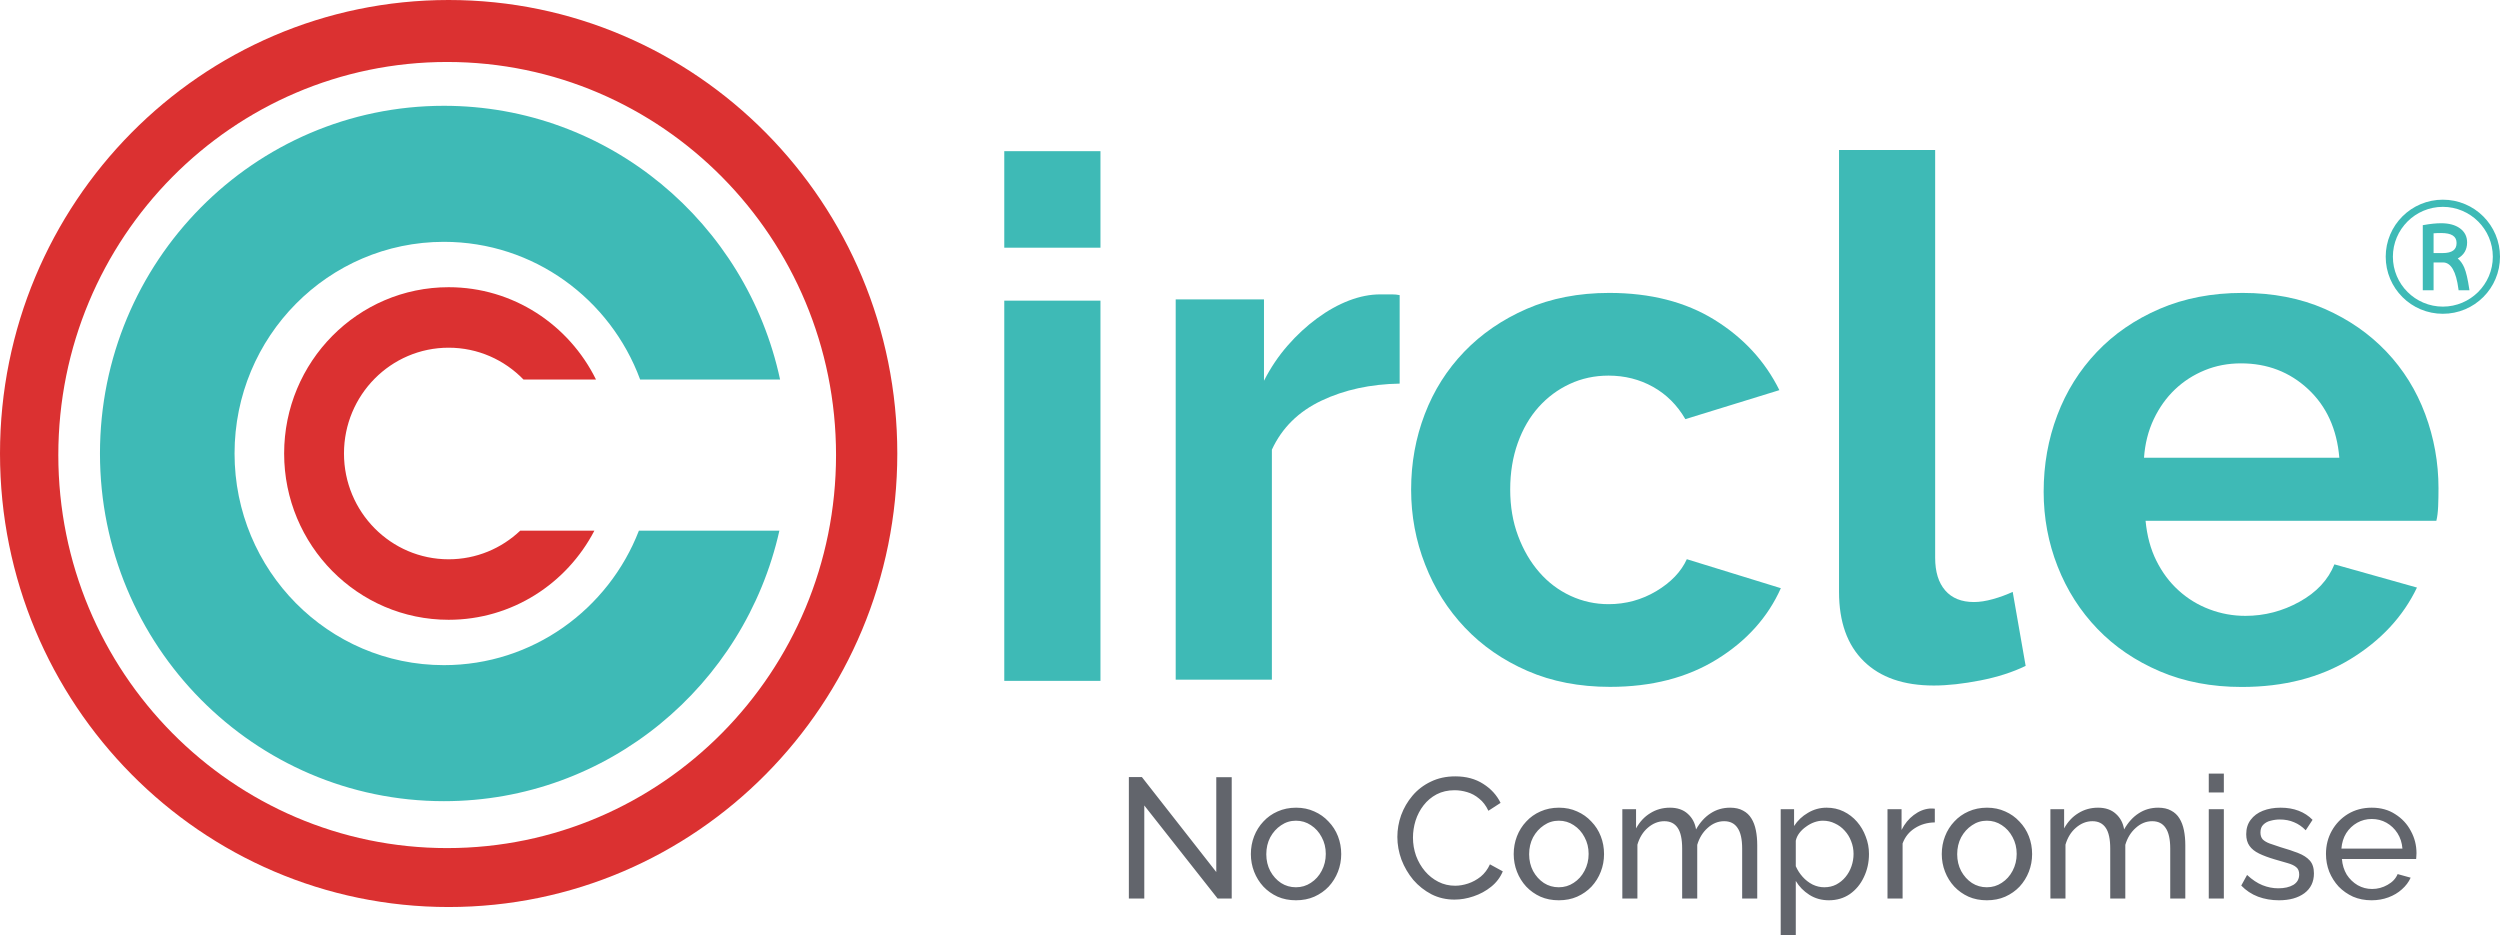 <svg width="162" height="61" viewBox="0 0 162 61" fill="none" xmlns="http://www.w3.org/2000/svg">
<path d="M29.072 0C13.015 0 0 13.159 0 29.389C0 45.62 13.015 58.775 29.072 58.775C45.129 58.775 58.145 45.616 58.145 29.389C58.148 13.159 45.129 0 29.072 0ZM28.977 54.956C15.062 54.956 3.779 43.554 3.779 29.486C3.779 15.418 15.062 4.016 28.977 4.016C42.892 4.016 54.175 15.421 54.175 29.486C54.175 43.55 42.892 54.956 28.977 54.956Z" fill="#DB3131"/>
<path d="M41.401 34.388C39.424 39.487 34.514 43.101 28.767 43.101C21.273 43.101 15.199 36.962 15.199 29.386C15.199 21.811 21.273 15.671 28.767 15.671C34.593 15.671 39.558 19.382 41.481 24.593H50.549C48.375 14.454 39.45 6.856 28.767 6.856C16.458 6.856 6.478 16.944 6.478 29.386C6.478 41.829 16.458 51.916 28.767 51.916C39.377 51.916 48.254 44.425 50.504 34.388H41.401Z" fill="#3EBAB6"/>
<path d="M65.077 9.796H71.31V16.051H65.077V9.796ZM65.077 19.482H71.31V44.12H65.077V19.482Z" fill="#3EBAB6"/>
<path d="M90.698 24.858C88.806 24.891 87.115 25.257 85.628 25.964C84.141 26.67 83.07 27.727 82.418 29.138V44.044H76.185V19.403H81.906V24.672C82.338 23.824 82.85 23.066 83.441 22.391C84.029 21.716 84.665 21.129 85.348 20.627C86.029 20.126 86.722 19.741 87.417 19.474C88.117 19.207 88.79 19.076 89.442 19.076H90.211C90.379 19.076 90.545 19.092 90.698 19.124V24.858Z" fill="#3EBAB6"/>
<path d="M91.441 31.726C91.441 30.004 91.736 28.372 92.325 26.836C92.912 25.3 93.767 23.951 94.883 22.791C95.999 21.631 97.349 20.706 98.929 20.015C100.512 19.328 102.295 18.981 104.278 18.981C106.945 18.981 109.217 19.562 111.092 20.719C112.968 21.879 114.373 23.398 115.304 25.281L109.211 27.16C108.683 26.251 107.984 25.554 107.117 25.069C106.249 24.584 105.286 24.34 104.234 24.34C103.334 24.34 102.495 24.52 101.723 24.879C100.947 25.239 100.274 25.74 99.698 26.383C99.123 27.025 98.675 27.803 98.35 28.709C98.026 29.618 97.861 30.62 97.861 31.719C97.861 32.818 98.03 33.82 98.373 34.729C98.713 35.639 99.171 36.422 99.746 37.081C100.318 37.74 100.995 38.25 101.771 38.61C102.546 38.97 103.369 39.15 104.237 39.15C105.353 39.15 106.385 38.867 107.329 38.305C108.273 37.74 108.935 37.052 109.306 36.236L115.399 38.115C114.56 39.995 113.181 41.534 111.258 42.722C109.335 43.914 107.024 44.509 104.326 44.509C102.343 44.509 100.556 44.162 98.977 43.474C97.394 42.783 96.046 41.852 94.931 40.676C93.815 39.5 92.954 38.138 92.35 36.586C91.743 35.041 91.441 33.419 91.441 31.726Z" fill="#3EBAB6"/>
<path d="M119.165 9.719H125.398V36.143C125.398 37.052 125.614 37.759 126.05 38.26C126.482 38.761 127.105 39.012 127.912 39.012C128.284 39.012 128.694 38.947 129.145 38.822C129.593 38.697 130.023 38.539 130.423 38.353L131.262 43.15C130.423 43.557 129.447 43.872 128.332 44.091C127.216 44.309 126.209 44.422 125.309 44.422C123.355 44.422 121.845 43.898 120.774 42.847C119.703 41.797 119.169 40.3 119.169 38.356V9.719H119.165Z" fill="#3EBAB6"/>
<path d="M145.263 44.515C143.308 44.515 141.541 44.178 139.961 43.503C138.382 42.828 137.031 41.913 135.916 40.753C134.8 39.593 133.939 38.247 133.335 36.708C132.731 35.173 132.429 33.557 132.429 31.864C132.429 30.11 132.724 28.455 133.313 26.903C133.9 25.352 134.755 23.989 135.871 22.814C136.987 21.638 138.344 20.706 139.943 20.015C141.538 19.328 143.331 18.981 145.314 18.981C147.297 18.981 149.074 19.328 150.641 20.015C152.208 20.706 153.539 21.631 154.642 22.791C155.742 23.951 156.581 25.3 157.153 26.836C157.725 28.372 158.014 29.971 158.014 31.632C158.014 32.04 158.008 32.432 157.992 32.808C157.976 33.184 157.938 33.499 157.875 33.749H139.033C139.126 34.723 139.357 35.584 139.733 36.336C140.108 37.087 140.584 37.73 141.176 38.263C141.764 38.797 142.431 39.205 143.175 39.484C143.918 39.767 144.694 39.908 145.501 39.908C146.741 39.908 147.914 39.603 149.014 38.992C150.113 38.382 150.866 37.576 151.27 36.57L156.619 38.074C155.72 39.953 154.286 41.498 152.316 42.706C150.339 43.911 147.99 44.515 145.263 44.515ZM151.588 29.657C151.432 27.806 150.759 26.325 149.563 25.213C148.368 24.102 146.919 23.546 145.215 23.546C144.379 23.546 143.594 23.694 142.866 23.993C142.139 24.291 141.494 24.706 140.934 25.239C140.375 25.773 139.917 26.415 139.561 27.167C139.205 27.919 138.996 28.751 138.932 29.66H151.588V29.657Z" fill="#3EBAB6"/>
<path d="M33.709 34.389C32.495 35.539 30.865 36.242 29.072 36.242C25.325 36.242 22.29 33.171 22.29 29.387C22.29 25.599 25.328 22.531 29.072 22.531C30.973 22.531 32.689 23.321 33.922 24.593H38.62C36.875 21.05 33.255 18.611 29.072 18.611C23.186 18.611 18.412 23.437 18.412 29.387C18.412 35.336 23.186 40.162 29.072 40.162C33.172 40.162 36.732 37.82 38.515 34.389H33.709Z" fill="#DB3131"/>
<path d="M161.709 15.197C161.522 14.757 161.256 14.362 160.916 14.022C160.576 13.683 160.18 13.416 159.739 13.23C159.282 13.037 158.797 12.94 158.297 12.94C157.798 12.94 157.312 13.037 156.855 13.23C156.414 13.416 156.019 13.683 155.678 14.022C155.339 14.361 155.071 14.757 154.885 15.197C154.692 15.653 154.594 16.138 154.594 16.636C154.594 17.135 154.692 17.62 154.885 18.076C155.072 18.516 155.339 18.911 155.678 19.251C156.018 19.59 156.414 19.857 156.855 20.043C157.312 20.236 157.797 20.333 158.297 20.333C158.797 20.333 159.282 20.236 159.739 20.043C160.18 19.857 160.575 19.59 160.916 19.251C161.256 18.912 161.523 18.516 161.709 18.076C161.902 17.62 162 17.136 162 16.636C162 16.138 161.902 15.653 161.709 15.197ZM158.297 19.869C156.512 19.869 155.059 18.419 155.059 16.636C155.059 14.854 156.512 13.404 158.297 13.404C160.082 13.404 161.535 14.854 161.535 16.636C161.535 18.419 160.082 19.869 158.297 19.869Z" fill="#3EBAB6"/>
<path d="M159.685 17.343C159.581 17.097 159.439 16.898 159.262 16.75C159.665 16.524 159.869 16.175 159.869 15.71C159.869 15.326 159.713 15.018 159.404 14.795C159.103 14.577 158.695 14.466 158.19 14.466C157.858 14.466 157.478 14.505 157.06 14.581L156.996 14.592V18.808H157.696V17.007H158.311C158.823 17.007 159.158 17.59 159.308 18.741L159.316 18.808H160.019L160.007 18.719C159.913 18.089 159.806 17.626 159.685 17.343ZM158.972 16.232C158.823 16.342 158.592 16.399 158.285 16.399H157.696V15.118C157.831 15.106 157.997 15.1 158.19 15.1C158.86 15.1 159.186 15.311 159.186 15.745C159.186 15.965 159.116 16.124 158.972 16.232Z" fill="#3EBAB6"/>
<path d="M74.15 52.194V58.227H73.15V50.353H73.994L78.815 56.508V50.364H79.815V58.227H78.904L74.15 52.194ZM83.978 58.338C83.541 58.338 83.145 58.261 82.789 58.105C82.434 57.943 82.126 57.724 81.867 57.451C81.608 57.17 81.408 56.848 81.267 56.486C81.127 56.124 81.056 55.743 81.056 55.344C81.056 54.937 81.127 54.552 81.267 54.19C81.408 53.828 81.608 53.51 81.867 53.236C82.126 52.955 82.434 52.737 82.789 52.582C83.152 52.419 83.552 52.338 83.989 52.338C84.419 52.338 84.811 52.419 85.167 52.582C85.522 52.737 85.829 52.955 86.089 53.236C86.355 53.51 86.559 53.828 86.7 54.19C86.84 54.552 86.911 54.937 86.911 55.344C86.911 55.743 86.84 56.124 86.7 56.486C86.559 56.848 86.359 57.17 86.1 57.451C85.841 57.724 85.529 57.943 85.167 58.105C84.811 58.261 84.415 58.338 83.978 58.338ZM82.056 55.355C82.056 55.754 82.141 56.116 82.312 56.442C82.489 56.767 82.723 57.026 83.011 57.218C83.3 57.403 83.623 57.495 83.978 57.495C84.334 57.495 84.656 57.399 84.944 57.207C85.241 57.015 85.474 56.756 85.644 56.431C85.822 56.098 85.911 55.732 85.911 55.333C85.911 54.933 85.822 54.571 85.644 54.246C85.474 53.92 85.241 53.661 84.944 53.469C84.656 53.277 84.334 53.181 83.978 53.181C83.623 53.181 83.3 53.281 83.011 53.48C82.723 53.673 82.489 53.931 82.312 54.257C82.141 54.582 82.056 54.948 82.056 55.355ZM90.549 54.234C90.549 53.754 90.631 53.284 90.793 52.826C90.964 52.36 91.208 51.939 91.527 51.562C91.853 51.177 92.249 50.874 92.715 50.652C93.182 50.423 93.711 50.308 94.304 50.308C95.007 50.308 95.611 50.471 96.115 50.796C96.618 51.114 96.992 51.525 97.237 52.027L96.448 52.538C96.292 52.205 96.092 51.942 95.848 51.75C95.611 51.55 95.352 51.41 95.07 51.329C94.796 51.247 94.526 51.207 94.259 51.207C93.823 51.207 93.434 51.295 93.093 51.473C92.76 51.65 92.478 51.887 92.249 52.183C92.019 52.478 91.845 52.811 91.727 53.181C91.616 53.543 91.56 53.909 91.56 54.279C91.56 54.685 91.627 55.077 91.76 55.455C91.901 55.832 92.093 56.164 92.338 56.453C92.582 56.741 92.871 56.97 93.204 57.14C93.537 57.31 93.9 57.395 94.293 57.395C94.567 57.395 94.848 57.347 95.137 57.251C95.426 57.155 95.696 57.007 95.948 56.808C96.2 56.601 96.4 56.334 96.548 56.009L97.381 56.464C97.218 56.856 96.966 57.188 96.626 57.462C96.285 57.736 95.903 57.943 95.481 58.083C95.067 58.224 94.656 58.294 94.248 58.294C93.708 58.294 93.212 58.179 92.76 57.95C92.308 57.713 91.915 57.403 91.582 57.018C91.256 56.626 91.001 56.19 90.816 55.71C90.638 55.222 90.549 54.73 90.549 54.234ZM101.01 58.338C100.573 58.338 100.177 58.261 99.821 58.105C99.466 57.943 99.158 57.724 98.899 57.451C98.64 57.17 98.44 56.848 98.299 56.486C98.159 56.124 98.088 55.743 98.088 55.344C98.088 54.937 98.159 54.552 98.299 54.19C98.44 53.828 98.64 53.51 98.899 53.236C99.158 52.955 99.466 52.737 99.821 52.582C100.184 52.419 100.584 52.338 101.021 52.338C101.45 52.338 101.843 52.419 102.198 52.582C102.554 52.737 102.861 52.955 103.12 53.236C103.387 53.51 103.591 53.828 103.731 54.19C103.872 54.552 103.942 54.937 103.942 55.344C103.942 55.743 103.872 56.124 103.731 56.486C103.591 56.848 103.391 57.17 103.131 57.451C102.872 57.724 102.561 57.943 102.198 58.105C101.843 58.261 101.447 58.338 101.01 58.338ZM99.088 55.355C99.088 55.754 99.173 56.116 99.343 56.442C99.521 56.767 99.754 57.026 100.043 57.218C100.332 57.403 100.654 57.495 101.01 57.495C101.365 57.495 101.687 57.399 101.976 57.207C102.272 57.015 102.506 56.756 102.676 56.431C102.854 56.098 102.943 55.732 102.943 55.333C102.943 54.933 102.854 54.571 102.676 54.246C102.506 53.92 102.272 53.661 101.976 53.469C101.687 53.277 101.365 53.181 101.01 53.181C100.654 53.181 100.332 53.281 100.043 53.48C99.754 53.673 99.521 53.931 99.343 54.257C99.173 54.582 99.088 54.948 99.088 55.355ZM113.869 58.227H112.892V54.989C112.892 54.382 112.792 53.935 112.592 53.647C112.399 53.358 112.11 53.214 111.725 53.214C111.333 53.214 110.977 53.358 110.659 53.647C110.34 53.928 110.115 54.294 109.981 54.745V58.227H109.004V54.989C109.004 54.375 108.907 53.928 108.715 53.647C108.522 53.358 108.234 53.214 107.848 53.214C107.463 53.214 107.108 53.355 106.782 53.636C106.464 53.909 106.238 54.275 106.104 54.734V58.227H105.127V52.438H106.016V53.68C106.253 53.251 106.56 52.922 106.938 52.693C107.315 52.456 107.741 52.338 108.215 52.338C108.696 52.338 109.081 52.471 109.37 52.737C109.659 52.996 109.837 53.332 109.904 53.746C110.163 53.288 110.477 52.941 110.848 52.704C111.218 52.46 111.64 52.338 112.114 52.338C112.447 52.338 112.725 52.401 112.947 52.526C113.177 52.645 113.358 52.815 113.492 53.037C113.625 53.251 113.721 53.506 113.78 53.802C113.84 54.098 113.869 54.419 113.869 54.767V58.227ZM118.511 58.338C118.037 58.338 117.615 58.22 117.244 57.983C116.874 57.747 116.582 57.447 116.367 57.085V60.59H115.389V52.438H116.256V53.525C116.485 53.17 116.785 52.885 117.156 52.671C117.526 52.449 117.929 52.338 118.366 52.338C118.766 52.338 119.133 52.419 119.466 52.582C119.799 52.745 120.088 52.966 120.333 53.247C120.577 53.528 120.766 53.85 120.899 54.212C121.04 54.567 121.11 54.941 121.11 55.333C121.11 55.88 120.999 56.382 120.777 56.841C120.562 57.299 120.259 57.665 119.866 57.939C119.474 58.205 119.022 58.338 118.511 58.338ZM118.211 57.495C118.5 57.495 118.759 57.436 118.988 57.318C119.225 57.192 119.425 57.029 119.588 56.83C119.759 56.623 119.888 56.39 119.977 56.131C120.066 55.872 120.11 55.606 120.11 55.333C120.11 55.044 120.059 54.771 119.955 54.512C119.859 54.253 119.718 54.024 119.533 53.824C119.355 53.624 119.144 53.469 118.9 53.358C118.663 53.24 118.403 53.181 118.122 53.181C117.944 53.181 117.759 53.214 117.567 53.281C117.381 53.347 117.204 53.443 117.033 53.569C116.863 53.687 116.719 53.824 116.6 53.979C116.482 54.135 116.404 54.301 116.367 54.478V56.131C116.478 56.382 116.626 56.612 116.811 56.819C116.996 57.026 117.211 57.192 117.455 57.318C117.7 57.436 117.952 57.495 118.211 57.495ZM125.376 53.292C124.888 53.299 124.454 53.425 124.077 53.669C123.706 53.906 123.443 54.234 123.288 54.656V58.227H122.31V52.438H123.221V53.78C123.421 53.38 123.684 53.059 124.01 52.815C124.343 52.563 124.691 52.423 125.054 52.393C125.128 52.393 125.191 52.393 125.243 52.393C125.295 52.393 125.339 52.397 125.376 52.404V53.292ZM128.748 58.338C128.311 58.338 127.915 58.261 127.56 58.105C127.204 57.943 126.897 57.724 126.638 57.451C126.378 57.17 126.178 56.848 126.038 56.486C125.897 56.124 125.827 55.743 125.827 55.344C125.827 54.937 125.897 54.552 126.038 54.19C126.178 53.828 126.378 53.51 126.638 53.236C126.897 52.955 127.204 52.737 127.56 52.582C127.923 52.419 128.322 52.338 128.759 52.338C129.189 52.338 129.581 52.419 129.937 52.582C130.292 52.737 130.6 52.955 130.859 53.236C131.126 53.51 131.329 53.828 131.47 54.19C131.611 54.552 131.681 54.937 131.681 55.344C131.681 55.743 131.611 56.124 131.47 56.486C131.329 56.848 131.129 57.17 130.87 57.451C130.611 57.724 130.3 57.943 129.937 58.105C129.581 58.261 129.185 58.338 128.748 58.338ZM126.826 55.355C126.826 55.754 126.912 56.116 127.082 56.442C127.26 56.767 127.493 57.026 127.782 57.218C128.071 57.403 128.393 57.495 128.748 57.495C129.104 57.495 129.426 57.399 129.715 57.207C130.011 57.015 130.244 56.756 130.415 56.431C130.592 56.098 130.681 55.732 130.681 55.333C130.681 54.933 130.592 54.571 130.415 54.246C130.244 53.92 130.011 53.661 129.715 53.469C129.426 53.277 129.104 53.181 128.748 53.181C128.393 53.181 128.071 53.281 127.782 53.48C127.493 53.673 127.26 53.931 127.082 54.257C126.912 54.582 126.826 54.948 126.826 55.355ZM141.608 58.227H140.631V54.989C140.631 54.382 140.531 53.935 140.331 53.647C140.138 53.358 139.849 53.214 139.464 53.214C139.072 53.214 138.716 53.358 138.398 53.647C138.079 53.928 137.854 54.294 137.72 54.745V58.227H136.743V54.989C136.743 54.375 136.646 53.928 136.454 53.647C136.261 53.358 135.973 53.214 135.587 53.214C135.202 53.214 134.847 53.355 134.521 53.636C134.203 53.909 133.977 54.275 133.843 54.734V58.227H132.866V52.438H133.755V53.68C133.992 53.251 134.299 52.922 134.677 52.693C135.054 52.456 135.48 52.338 135.954 52.338C136.435 52.338 136.821 52.471 137.109 52.737C137.398 52.996 137.576 53.332 137.643 53.746C137.902 53.288 138.216 52.941 138.587 52.704C138.957 52.46 139.379 52.338 139.853 52.338C140.186 52.338 140.464 52.401 140.686 52.526C140.916 52.645 141.097 52.815 141.231 53.037C141.364 53.251 141.46 53.506 141.519 53.802C141.579 54.098 141.608 54.419 141.608 54.767V58.227ZM143.128 58.227V52.438H144.105V58.227H143.128ZM143.128 51.351V50.131H144.105V51.351H143.128ZM147.677 58.338C147.195 58.338 146.744 58.261 146.322 58.105C145.899 57.943 145.537 57.702 145.233 57.384L145.611 56.697C145.944 57.007 146.277 57.229 146.61 57.362C146.944 57.495 147.284 57.562 147.632 57.562C148.032 57.562 148.358 57.488 148.61 57.34C148.862 57.185 148.988 56.959 148.988 56.663C148.988 56.449 148.921 56.29 148.788 56.187C148.662 56.083 148.48 55.998 148.243 55.931C148.006 55.858 147.725 55.776 147.399 55.687C146.999 55.569 146.662 55.443 146.388 55.31C146.114 55.177 145.907 55.011 145.766 54.811C145.625 54.612 145.555 54.36 145.555 54.057C145.555 53.687 145.651 53.377 145.844 53.125C146.036 52.867 146.299 52.671 146.633 52.538C146.973 52.404 147.358 52.338 147.788 52.338C148.217 52.338 148.606 52.404 148.954 52.538C149.302 52.671 149.602 52.867 149.854 53.125L149.41 53.802C149.18 53.565 148.928 53.392 148.654 53.281C148.38 53.162 148.073 53.103 147.732 53.103C147.532 53.103 147.336 53.129 147.144 53.181C146.951 53.225 146.792 53.31 146.666 53.436C146.54 53.554 146.477 53.724 146.477 53.946C146.477 54.131 146.525 54.279 146.622 54.39C146.725 54.493 146.873 54.582 147.066 54.656C147.266 54.73 147.506 54.811 147.788 54.9C148.225 55.026 148.603 55.151 148.921 55.277C149.247 55.403 149.499 55.565 149.676 55.765C149.854 55.965 149.943 56.242 149.943 56.597C149.943 57.144 149.736 57.573 149.321 57.883C148.906 58.187 148.358 58.338 147.677 58.338ZM153.678 58.338C153.241 58.338 152.841 58.261 152.478 58.105C152.123 57.943 151.812 57.724 151.545 57.451C151.286 57.17 151.083 56.848 150.934 56.486C150.794 56.124 150.723 55.739 150.723 55.333C150.723 54.785 150.849 54.286 151.101 53.835C151.353 53.384 151.701 53.022 152.145 52.748C152.597 52.475 153.112 52.338 153.689 52.338C154.274 52.338 154.782 52.478 155.211 52.759C155.648 53.033 155.985 53.395 156.222 53.846C156.466 54.29 156.589 54.771 156.589 55.288C156.589 55.362 156.585 55.436 156.578 55.51C156.578 55.577 156.574 55.628 156.566 55.665H151.756C151.786 56.042 151.89 56.379 152.067 56.675C152.253 56.963 152.49 57.192 152.778 57.362C153.067 57.525 153.378 57.606 153.712 57.606C154.067 57.606 154.4 57.517 154.711 57.34C155.03 57.163 155.248 56.93 155.367 56.641L156.211 56.874C156.085 57.155 155.896 57.407 155.644 57.628C155.4 57.85 155.108 58.024 154.767 58.15C154.434 58.275 154.071 58.338 153.678 58.338ZM151.723 54.989H155.678C155.648 54.612 155.541 54.279 155.356 53.99C155.17 53.702 154.933 53.477 154.645 53.314C154.356 53.151 154.037 53.07 153.689 53.07C153.349 53.07 153.034 53.151 152.745 53.314C152.456 53.477 152.219 53.702 152.034 53.99C151.856 54.279 151.753 54.612 151.723 54.989Z" fill="#62656C"/>
</svg>
